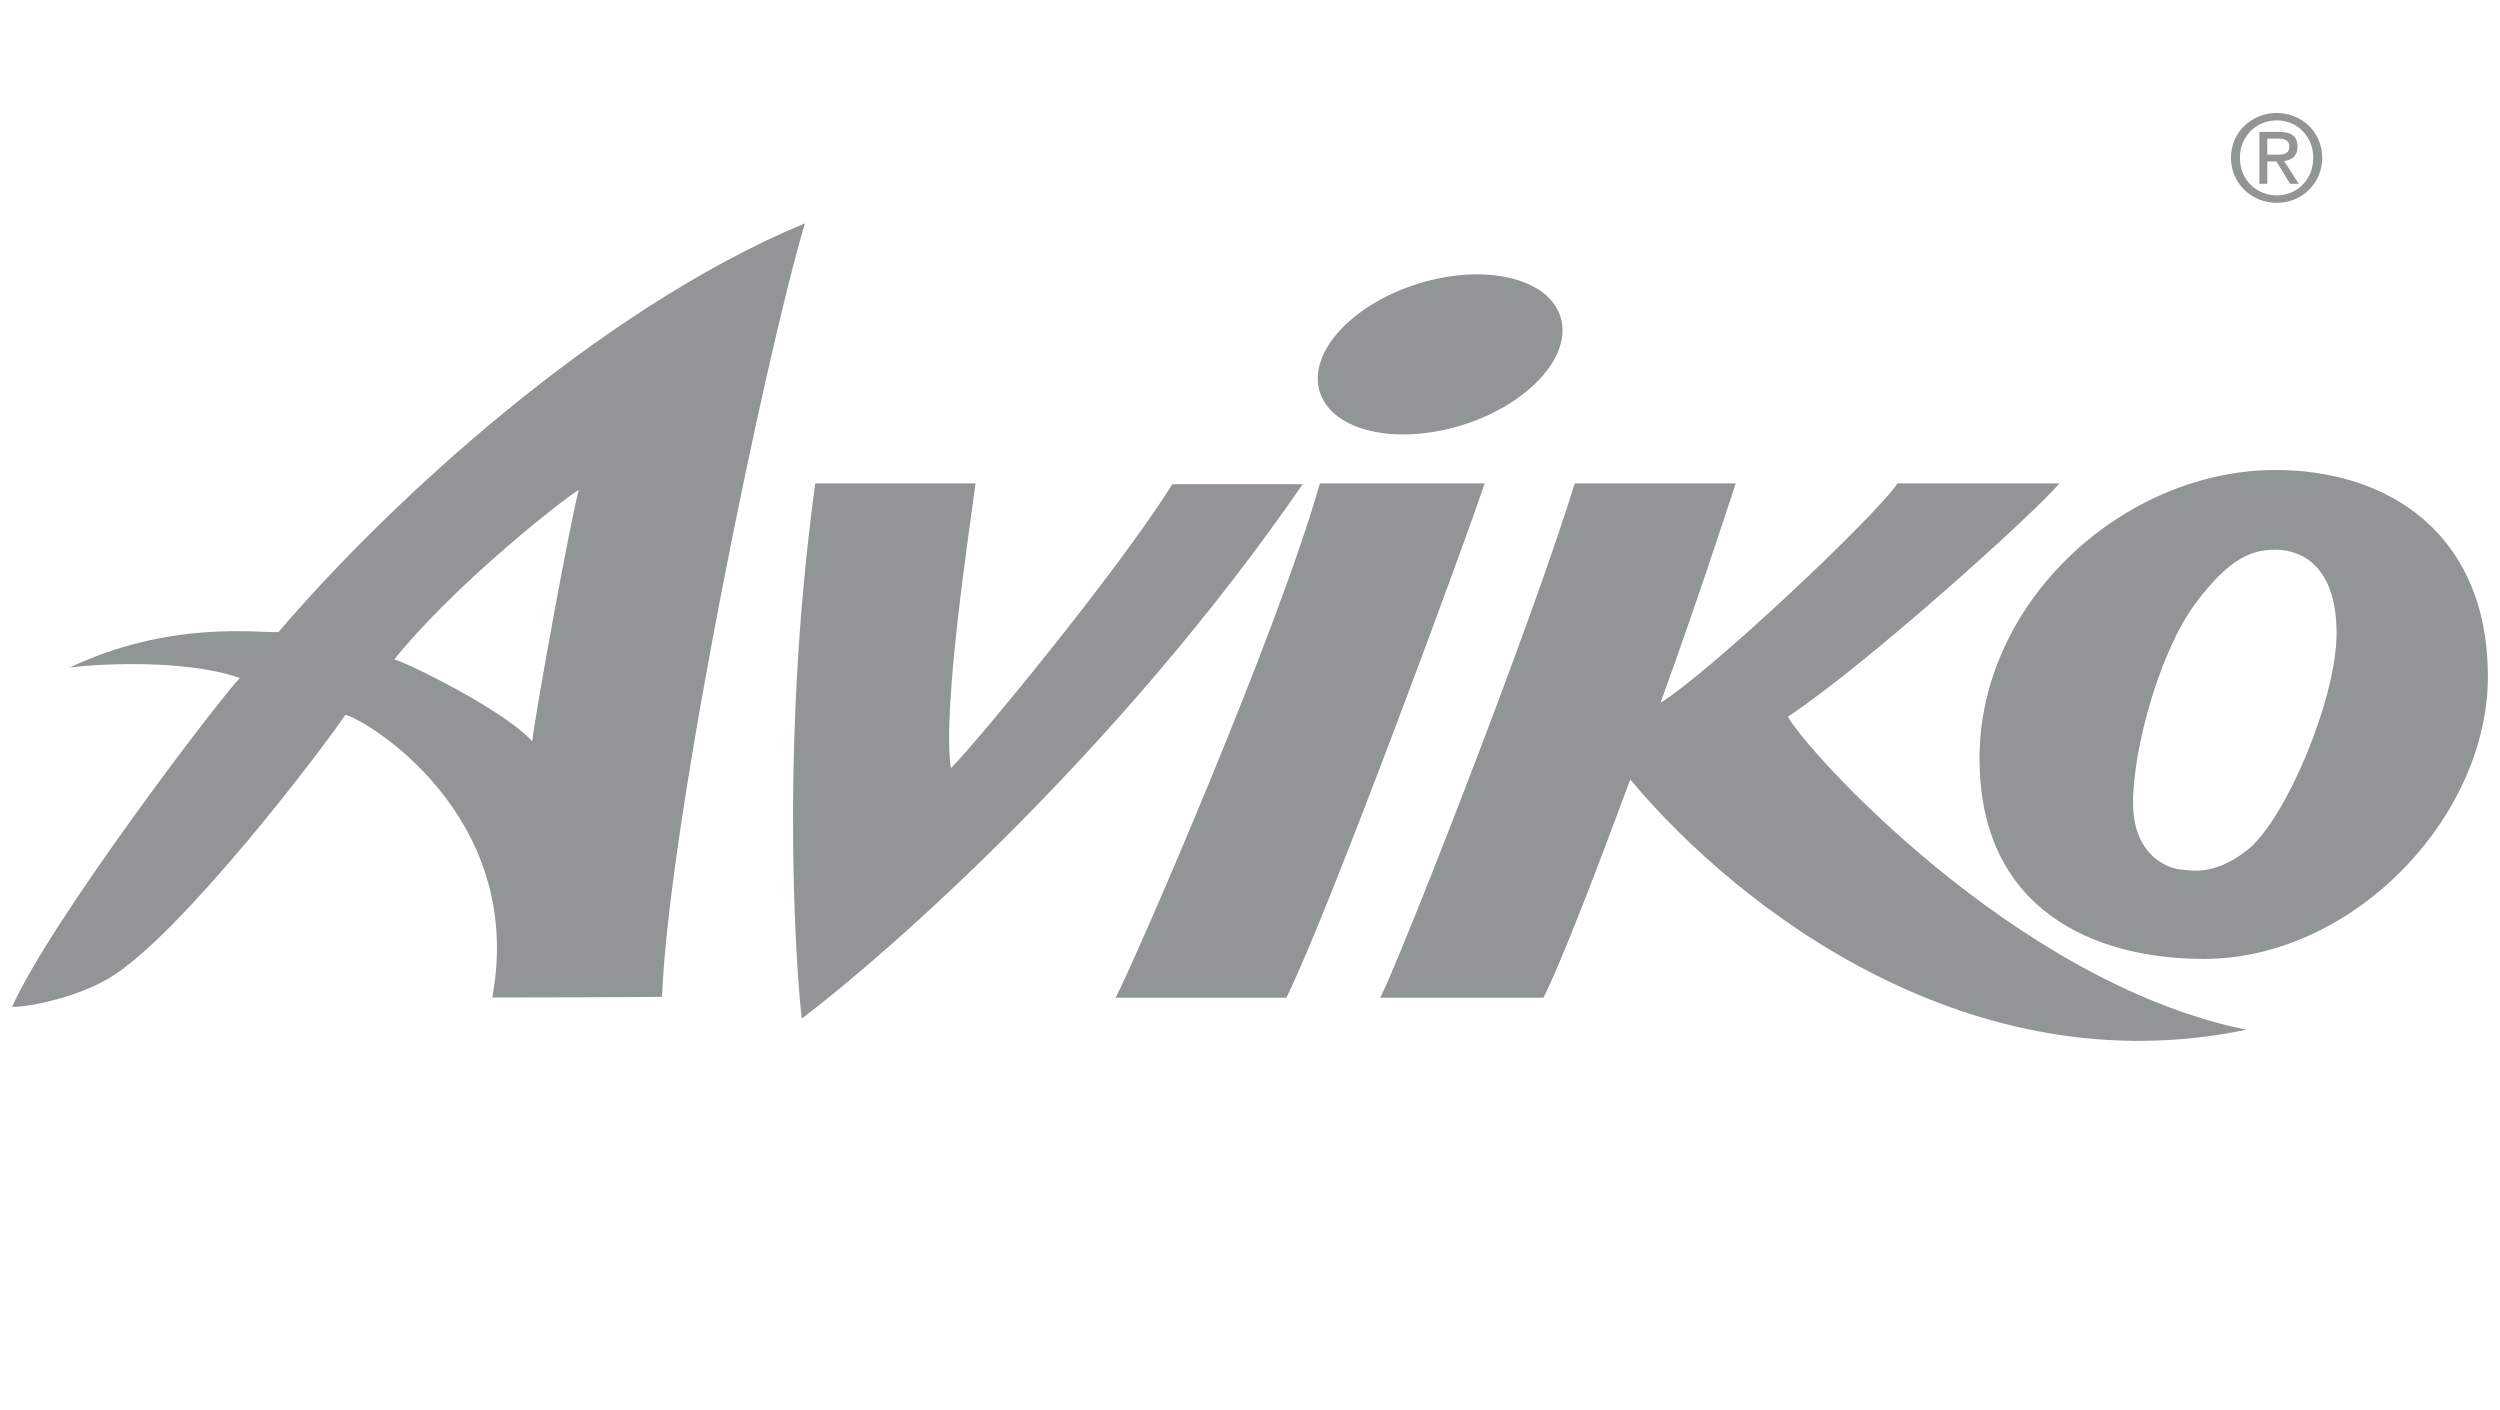 <svg width="117" height="66" viewBox="0 0 117 66" fill="none" xmlns="http://www.w3.org/2000/svg">
<path fill-rule="evenodd" clip-rule="evenodd" d="M76.296 36.478C74.66 40.902 73.057 45.054 72.234 46.693H64.594C65.395 45.191 71.607 29.427 73.698 22.622H81.233C80.831 23.844 79.437 28.134 77.711 32.893C79.977 31.495 87.721 24.228 88.802 22.622H96.375C95.361 23.882 87.408 31.067 83.674 33.542C84.445 35.006 94.209 45.959 105.128 48.191C92.256 50.879 81.423 42.617 76.295 36.478H76.296Z" fill="#929596"/>
<path fill-rule="evenodd" clip-rule="evenodd" d="M106.49 25.727C107.783 25.727 109.352 26.566 109.352 29.636C109.352 32.706 106.964 38.372 105.168 39.788C103.527 41.078 102.376 40.693 102.063 40.693C101.746 40.693 99.827 40.243 99.827 37.589C99.827 34.935 101.12 30.437 102.722 28.276C104.329 26.11 105.376 25.727 106.49 25.727ZM92.642 35.494C92.642 42.575 97.982 44.878 103.144 44.878C110.083 44.878 116.433 38.285 116.433 31.656C116.433 25.027 111.827 21.996 106.49 21.996C99.446 21.996 92.642 28.1 92.642 35.493V35.494Z" fill="#929596"/>
<path fill-rule="evenodd" clip-rule="evenodd" d="M61.77 22.622H69.481C68.608 25.276 62.12 42.855 60.201 46.693H52.211C53.012 45.191 59.78 29.669 61.77 22.622Z" fill="#929596"/>
<path fill-rule="evenodd" clip-rule="evenodd" d="M38.153 22.622H45.656C45.376 24.788 44.083 33.196 44.503 35.949C45.547 34.935 52.352 26.703 54.864 22.659H60.968C52.386 35.111 41.575 44.602 37.524 47.669C37.385 46.622 36.376 35.636 38.154 22.622H38.153Z" fill="#929596"/>
<path fill-rule="evenodd" clip-rule="evenodd" d="M24.908 34.697C23.705 33.314 19.173 31.064 18.454 30.859C21.066 27.605 25.777 23.793 27.086 22.92C26.65 24.612 25.088 33.162 24.909 34.697H24.908ZM37.673 10.448C27.95 14.502 18.234 23.499 13.029 29.581C12.108 29.629 7.938 29.014 3.243 31.25C4.026 31.112 8.498 30.777 11.225 31.731C10.349 32.607 2.389 43.038 0.567 47.118C1.189 47.156 3.526 46.723 5.121 45.769C8.471 43.768 15.176 34.947 16.159 33.456C16.998 33.602 24.641 38.085 23.038 46.683C23.038 46.683 30.984 46.674 30.984 46.645C31.308 38.349 35.847 16.537 37.673 10.448Z" fill="#929596"/>
<path fill-rule="evenodd" clip-rule="evenodd" d="M66.368 13.277C63.256 14.246 61.195 16.515 61.765 18.341C62.335 20.166 65.317 20.864 68.429 19.895C71.54 18.926 73.601 16.66 73.032 14.831C72.462 13.005 69.476 12.307 66.368 13.277Z" fill="#929596"/>
<path fill-rule="evenodd" clip-rule="evenodd" d="M104.828 7.384C104.828 6.386 105.587 5.633 106.556 5.633C107.511 5.633 108.26 6.386 108.26 7.384C108.26 8.398 107.511 9.143 106.556 9.143C105.587 9.143 104.828 8.398 104.828 7.384ZM106.556 9.494C107.704 9.494 108.68 8.604 108.68 7.384C108.68 6.173 107.704 5.286 106.556 5.286C105.39 5.286 104.409 6.173 104.409 7.384C104.409 8.603 105.389 9.494 106.556 9.494ZM106.109 7.552H106.534L107.175 8.603H107.585L106.896 7.537C107.253 7.492 107.526 7.302 107.526 6.866C107.526 6.385 107.243 6.173 106.668 6.173H105.741V8.603H106.11V7.552H106.109ZM106.109 7.239V6.486H106.609C106.866 6.486 107.141 6.538 107.141 6.844C107.141 7.216 106.862 7.239 106.548 7.239H106.109Z" fill="#929596"/>
</svg>
